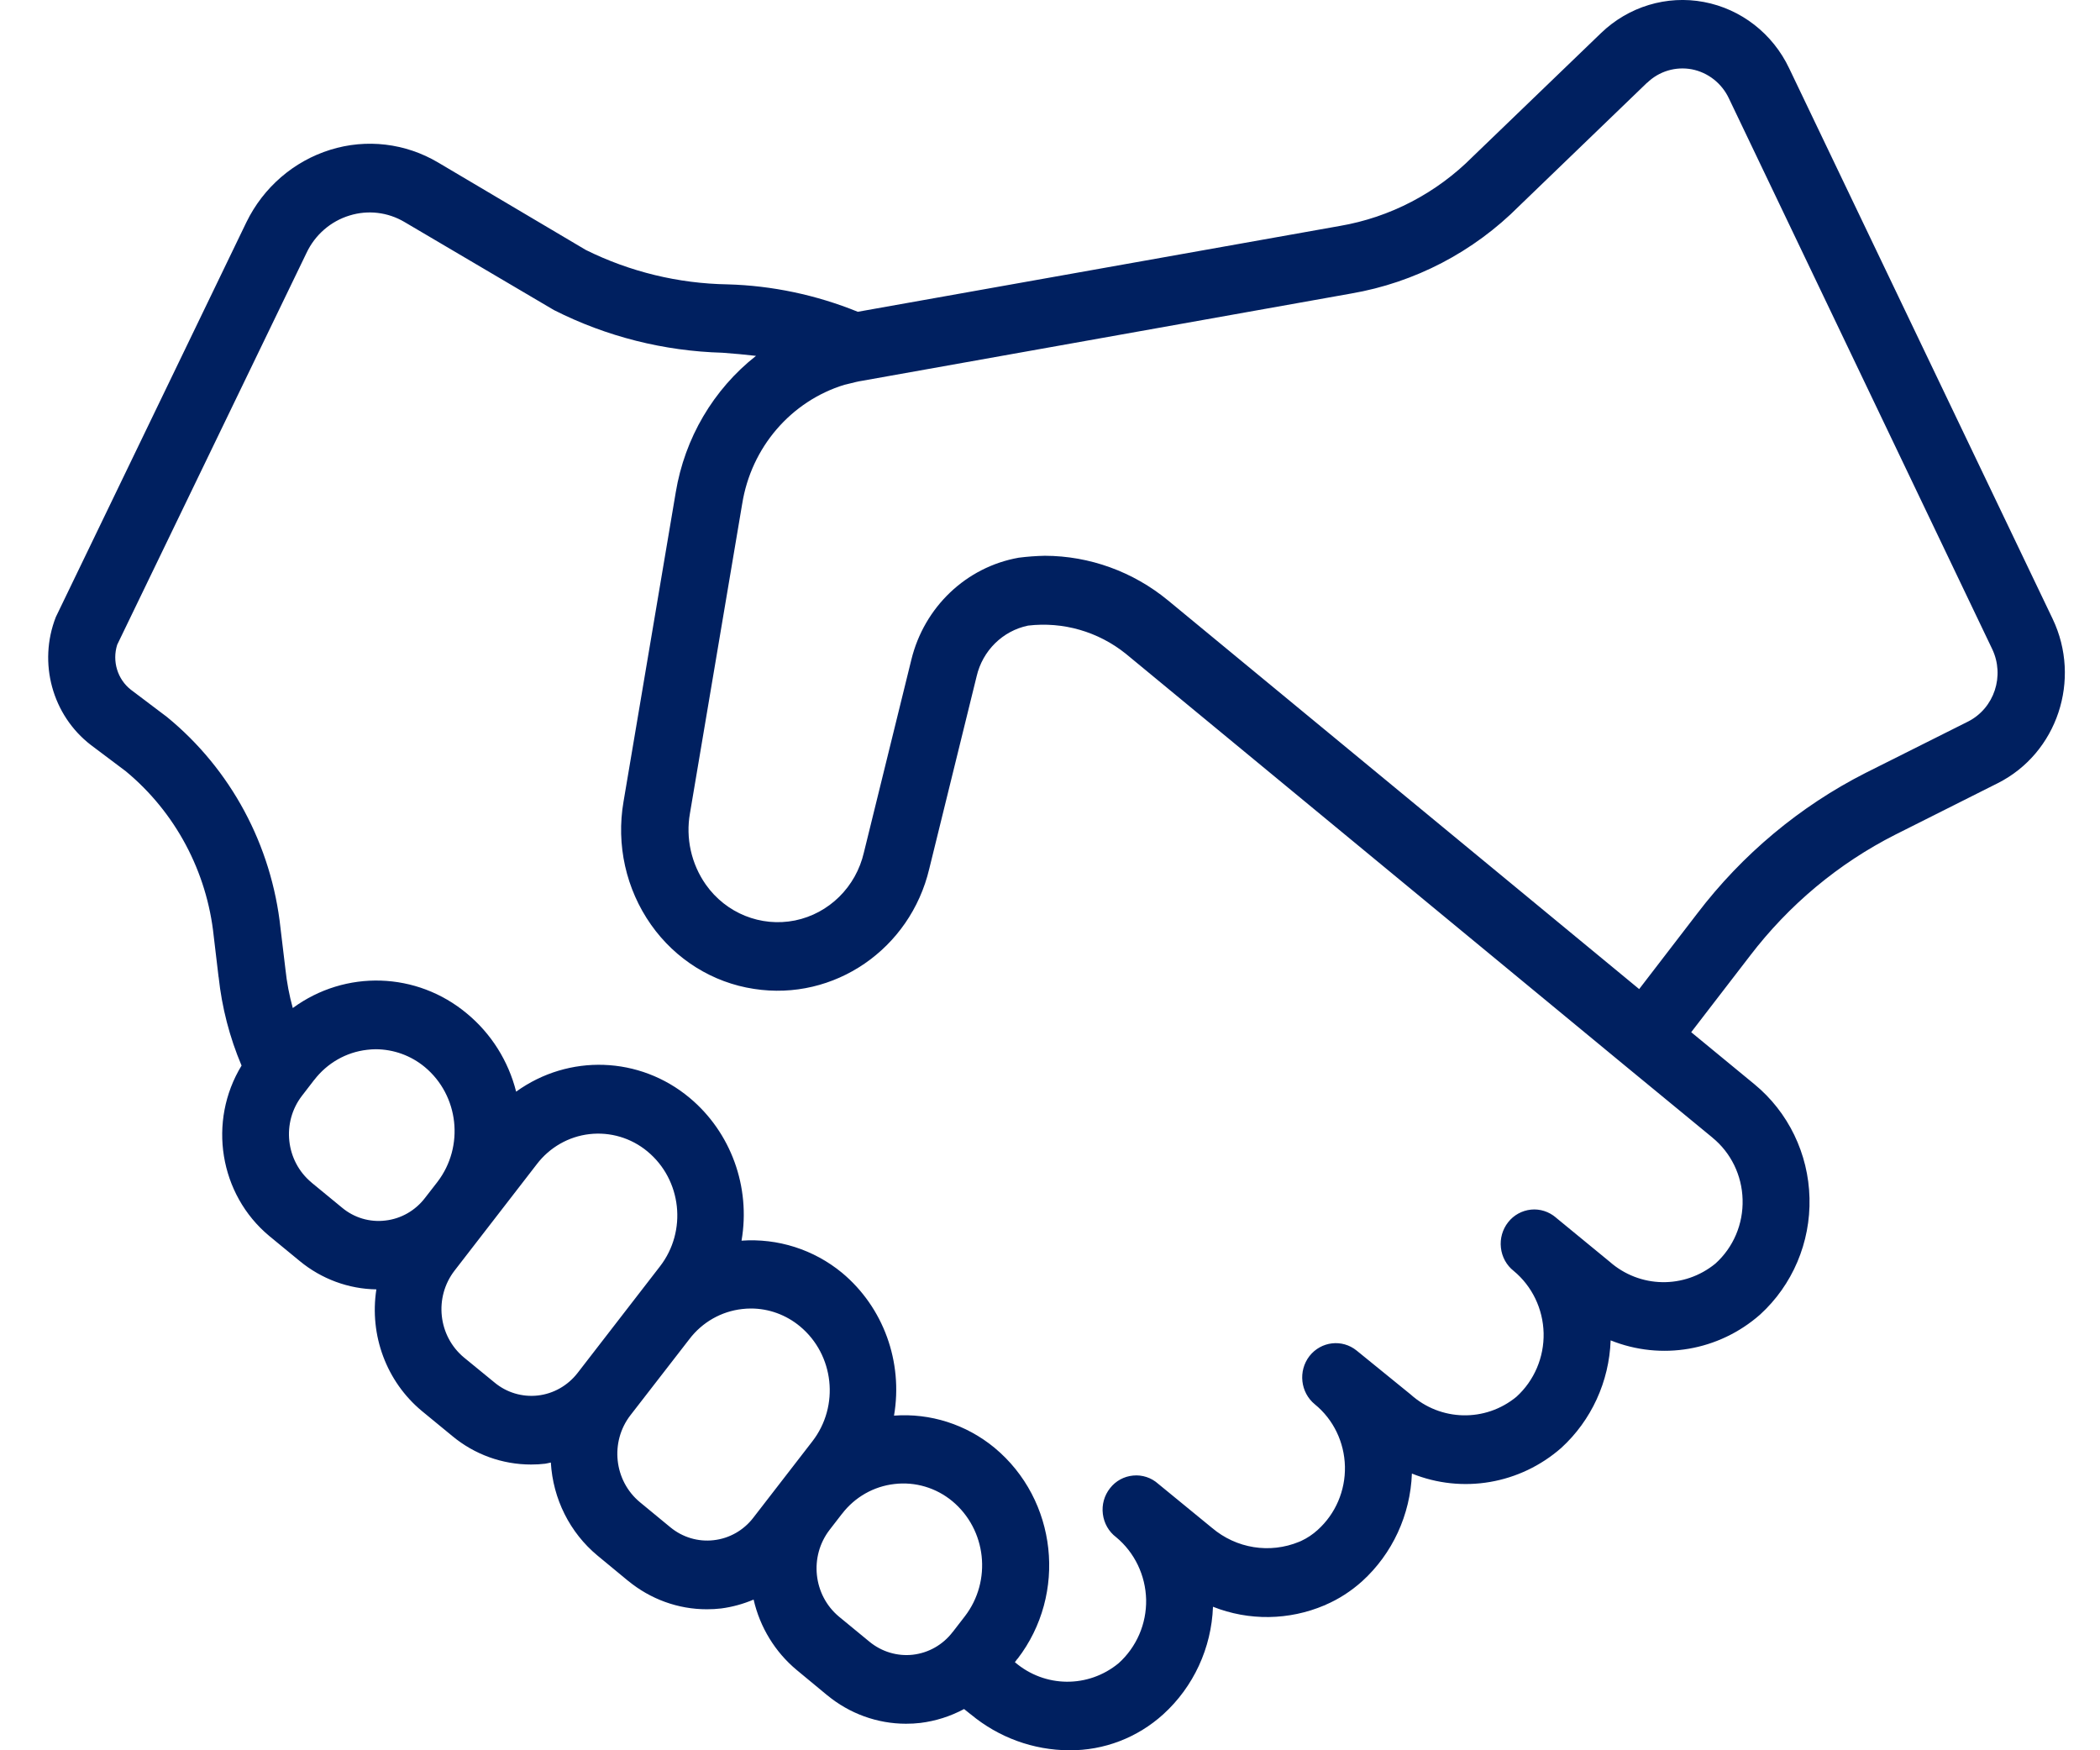<svg width="36" height="30" viewBox="0 0 36 30" fill="none" xmlns="http://www.w3.org/2000/svg">
<path d="M32.491 14.306L34.249 13.423C35.267 12.909 35.686 11.65 35.188 10.607L30.672 1.172C30.39 0.576 29.847 0.154 29.209 0.034C28.572 -0.086 27.917 0.113 27.446 0.567L25.247 2.685C24.625 3.311 23.828 3.726 22.967 3.873L14.705 5.344C13.993 5.055 13.237 4.895 12.472 4.874C11.63 4.86 10.801 4.66 10.044 4.285L7.51 2.785C6.951 2.454 6.283 2.374 5.663 2.567C5.036 2.762 4.515 3.211 4.223 3.811L0.957 10.576C0.65 11.362 0.896 12.258 1.556 12.768L2.156 13.219C3.005 13.921 3.548 14.937 3.664 16.047L3.747 16.746H3.748C3.804 17.269 3.936 17.78 4.141 18.264C3.558 19.221 3.76 20.472 4.616 21.185L5.139 21.615C5.512 21.922 5.974 22.093 6.452 22.1C6.33 22.888 6.626 23.681 7.231 24.184L7.753 24.613C8.134 24.93 8.611 25.102 9.104 25.102C9.185 25.102 9.267 25.098 9.348 25.088C9.381 25.084 9.41 25.073 9.443 25.068C9.479 25.691 9.769 26.27 10.243 26.663L10.766 27.095H10.767C11.15 27.41 11.626 27.584 12.118 27.583C12.2 27.583 12.281 27.579 12.364 27.569C12.554 27.544 12.74 27.493 12.919 27.417C13.028 27.893 13.289 28.318 13.659 28.625L14.181 29.057H14.182C14.563 29.372 15.04 29.545 15.531 29.545C15.614 29.545 15.696 29.541 15.779 29.531C16.039 29.499 16.294 29.418 16.527 29.293L16.642 29.385H16.643C17.12 29.781 17.715 29.998 18.33 30C18.924 30.005 19.499 29.785 19.943 29.382C20.46 28.912 20.768 28.247 20.794 27.54C21.411 27.784 22.096 27.774 22.706 27.515L22.721 27.51V27.508C22.952 27.409 23.164 27.271 23.352 27.102C23.87 26.631 24.178 25.964 24.204 25.257C25.071 25.607 26.058 25.437 26.765 24.817C27.281 24.345 27.586 23.68 27.611 22.974C28.479 23.323 29.465 23.154 30.172 22.533C30.729 22.026 31.039 21.296 31.02 20.535C31.002 19.774 30.656 19.061 30.076 18.584L28.992 17.692L29.997 16.386C30.665 15.511 31.517 14.799 32.491 14.306ZM5.863 20.699L5.34 20.269V20.268C4.897 19.901 4.824 19.238 5.178 18.78L5.386 18.51H5.387C5.609 18.221 5.934 18.035 6.292 17.994C6.342 17.988 6.393 17.984 6.443 17.984C6.749 17.986 7.044 18.092 7.282 18.289C7.867 18.776 7.964 19.65 7.499 20.258L7.287 20.531C7.121 20.749 6.875 20.89 6.607 20.92C6.339 20.953 6.071 20.873 5.863 20.699ZM9.22 23.919C8.952 23.949 8.684 23.869 8.476 23.695L7.953 23.267C7.51 22.898 7.439 22.237 7.792 21.779L9.202 19.955C9.422 19.666 9.748 19.48 10.104 19.439C10.461 19.398 10.819 19.504 11.097 19.734C11.687 20.221 11.783 21.101 11.313 21.707L9.902 23.532C9.734 23.749 9.488 23.889 9.22 23.919ZM12.235 26.399C11.968 26.43 11.7 26.35 11.491 26.177L10.969 25.747C10.526 25.379 10.454 24.717 10.806 24.259L11.817 22.954C12.038 22.663 12.365 22.477 12.723 22.437C12.773 22.431 12.823 22.428 12.874 22.428C13.179 22.428 13.475 22.536 13.713 22.733C14.3 23.22 14.396 24.098 13.926 24.705L12.916 26.011C12.75 26.229 12.504 26.369 12.235 26.399ZM15.65 28.362C15.383 28.392 15.116 28.312 14.906 28.14L14.382 27.709C13.941 27.341 13.869 26.678 14.223 26.22L14.434 25.947V25.948C14.654 25.66 14.979 25.476 15.334 25.436C15.69 25.394 16.046 25.5 16.324 25.729C16.912 26.217 17.008 27.096 16.54 27.704L16.332 27.973H16.331C16.165 28.191 15.919 28.331 15.649 28.362L15.65 28.362ZM29.873 20.559C29.886 20.978 29.715 21.381 29.407 21.658C28.873 22.095 28.11 22.081 27.593 21.625L26.671 20.868H26.672C26.553 20.767 26.399 20.717 26.245 20.733C26.092 20.749 25.95 20.826 25.854 20.949C25.757 21.072 25.712 21.229 25.73 21.386C25.747 21.543 25.826 21.687 25.948 21.783C26.264 22.044 26.452 22.434 26.462 22.85C26.471 23.265 26.301 23.664 25.997 23.94C25.464 24.38 24.695 24.363 24.181 23.9L23.258 23.15C23.009 22.947 22.647 22.99 22.448 23.243C22.251 23.498 22.292 23.868 22.541 24.071C22.859 24.33 23.046 24.72 23.056 25.135C23.065 25.55 22.895 25.947 22.59 26.222C22.505 26.3 22.409 26.364 22.305 26.412C22.293 26.416 22.282 26.422 22.27 26.427C21.768 26.634 21.194 26.542 20.776 26.187L19.854 25.432C19.737 25.327 19.581 25.276 19.426 25.291C19.269 25.305 19.126 25.383 19.029 25.508C18.93 25.633 18.886 25.792 18.906 25.95C18.926 26.109 19.007 26.252 19.133 26.347C19.45 26.609 19.638 27.001 19.648 27.417C19.656 27.834 19.483 28.232 19.176 28.508C18.656 28.937 17.911 28.93 17.398 28.49L17.442 28.431L17.444 28.432C18.3 27.318 18.124 25.707 17.048 24.814C16.562 24.414 15.947 24.218 15.326 24.264C15.484 23.343 15.144 22.406 14.434 21.815C13.949 21.416 13.333 21.221 12.712 21.265C12.871 20.344 12.53 19.407 11.821 18.816C10.966 18.103 9.751 18.06 8.848 18.711C8.715 18.184 8.419 17.715 8.004 17.372C7.146 16.655 5.921 16.616 5.019 17.278C4.959 17.061 4.917 16.838 4.893 16.612L4.809 15.911C4.657 14.486 3.956 13.183 2.861 12.288L2.245 11.823C2.014 11.643 1.92 11.334 2.009 11.051L5.255 4.334C5.402 4.023 5.67 3.792 5.992 3.694C6.307 3.596 6.647 3.636 6.932 3.804L9.497 5.315C10.396 5.77 11.382 6.018 12.386 6.046C12.586 6.061 12.777 6.078 12.963 6.1L12.962 6.098C12.23 6.673 11.738 7.509 11.584 8.44L10.689 13.74C10.561 14.479 10.731 15.239 11.16 15.849C11.579 16.444 12.216 16.843 12.927 16.95C14.299 17.163 15.603 16.269 15.93 14.892L16.742 11.593C16.844 11.152 17.189 10.813 17.623 10.723C18.223 10.652 18.825 10.825 19.299 11.205L27.831 18.244L29.358 19.5H29.357C29.673 19.758 29.862 20.145 29.873 20.559ZM29.093 15.661L28.1 16.953L20.022 10.29C19.424 9.798 18.679 9.528 17.912 9.526C17.762 9.529 17.613 9.54 17.464 9.559C16.565 9.718 15.844 10.403 15.623 11.308L14.81 14.61C14.674 15.202 14.212 15.658 13.628 15.777C13.044 15.894 12.446 15.654 12.099 15.161C11.851 14.807 11.752 14.366 11.828 13.939L12.723 8.637V8.638C12.877 7.67 13.557 6.877 14.477 6.595L14.582 6.57C14.643 6.555 14.705 6.538 14.778 6.527L23.163 5.031C24.251 4.844 25.259 4.32 26.046 3.528L28.235 1.418L28.236 1.42C28.44 1.221 28.725 1.136 29.003 1.188C29.28 1.242 29.516 1.427 29.638 1.686L34.151 11.123C34.371 11.582 34.189 12.138 33.739 12.367L31.979 13.249C30.853 13.821 29.866 14.646 29.093 15.661Z" fill="#002060"/>
</svg>
